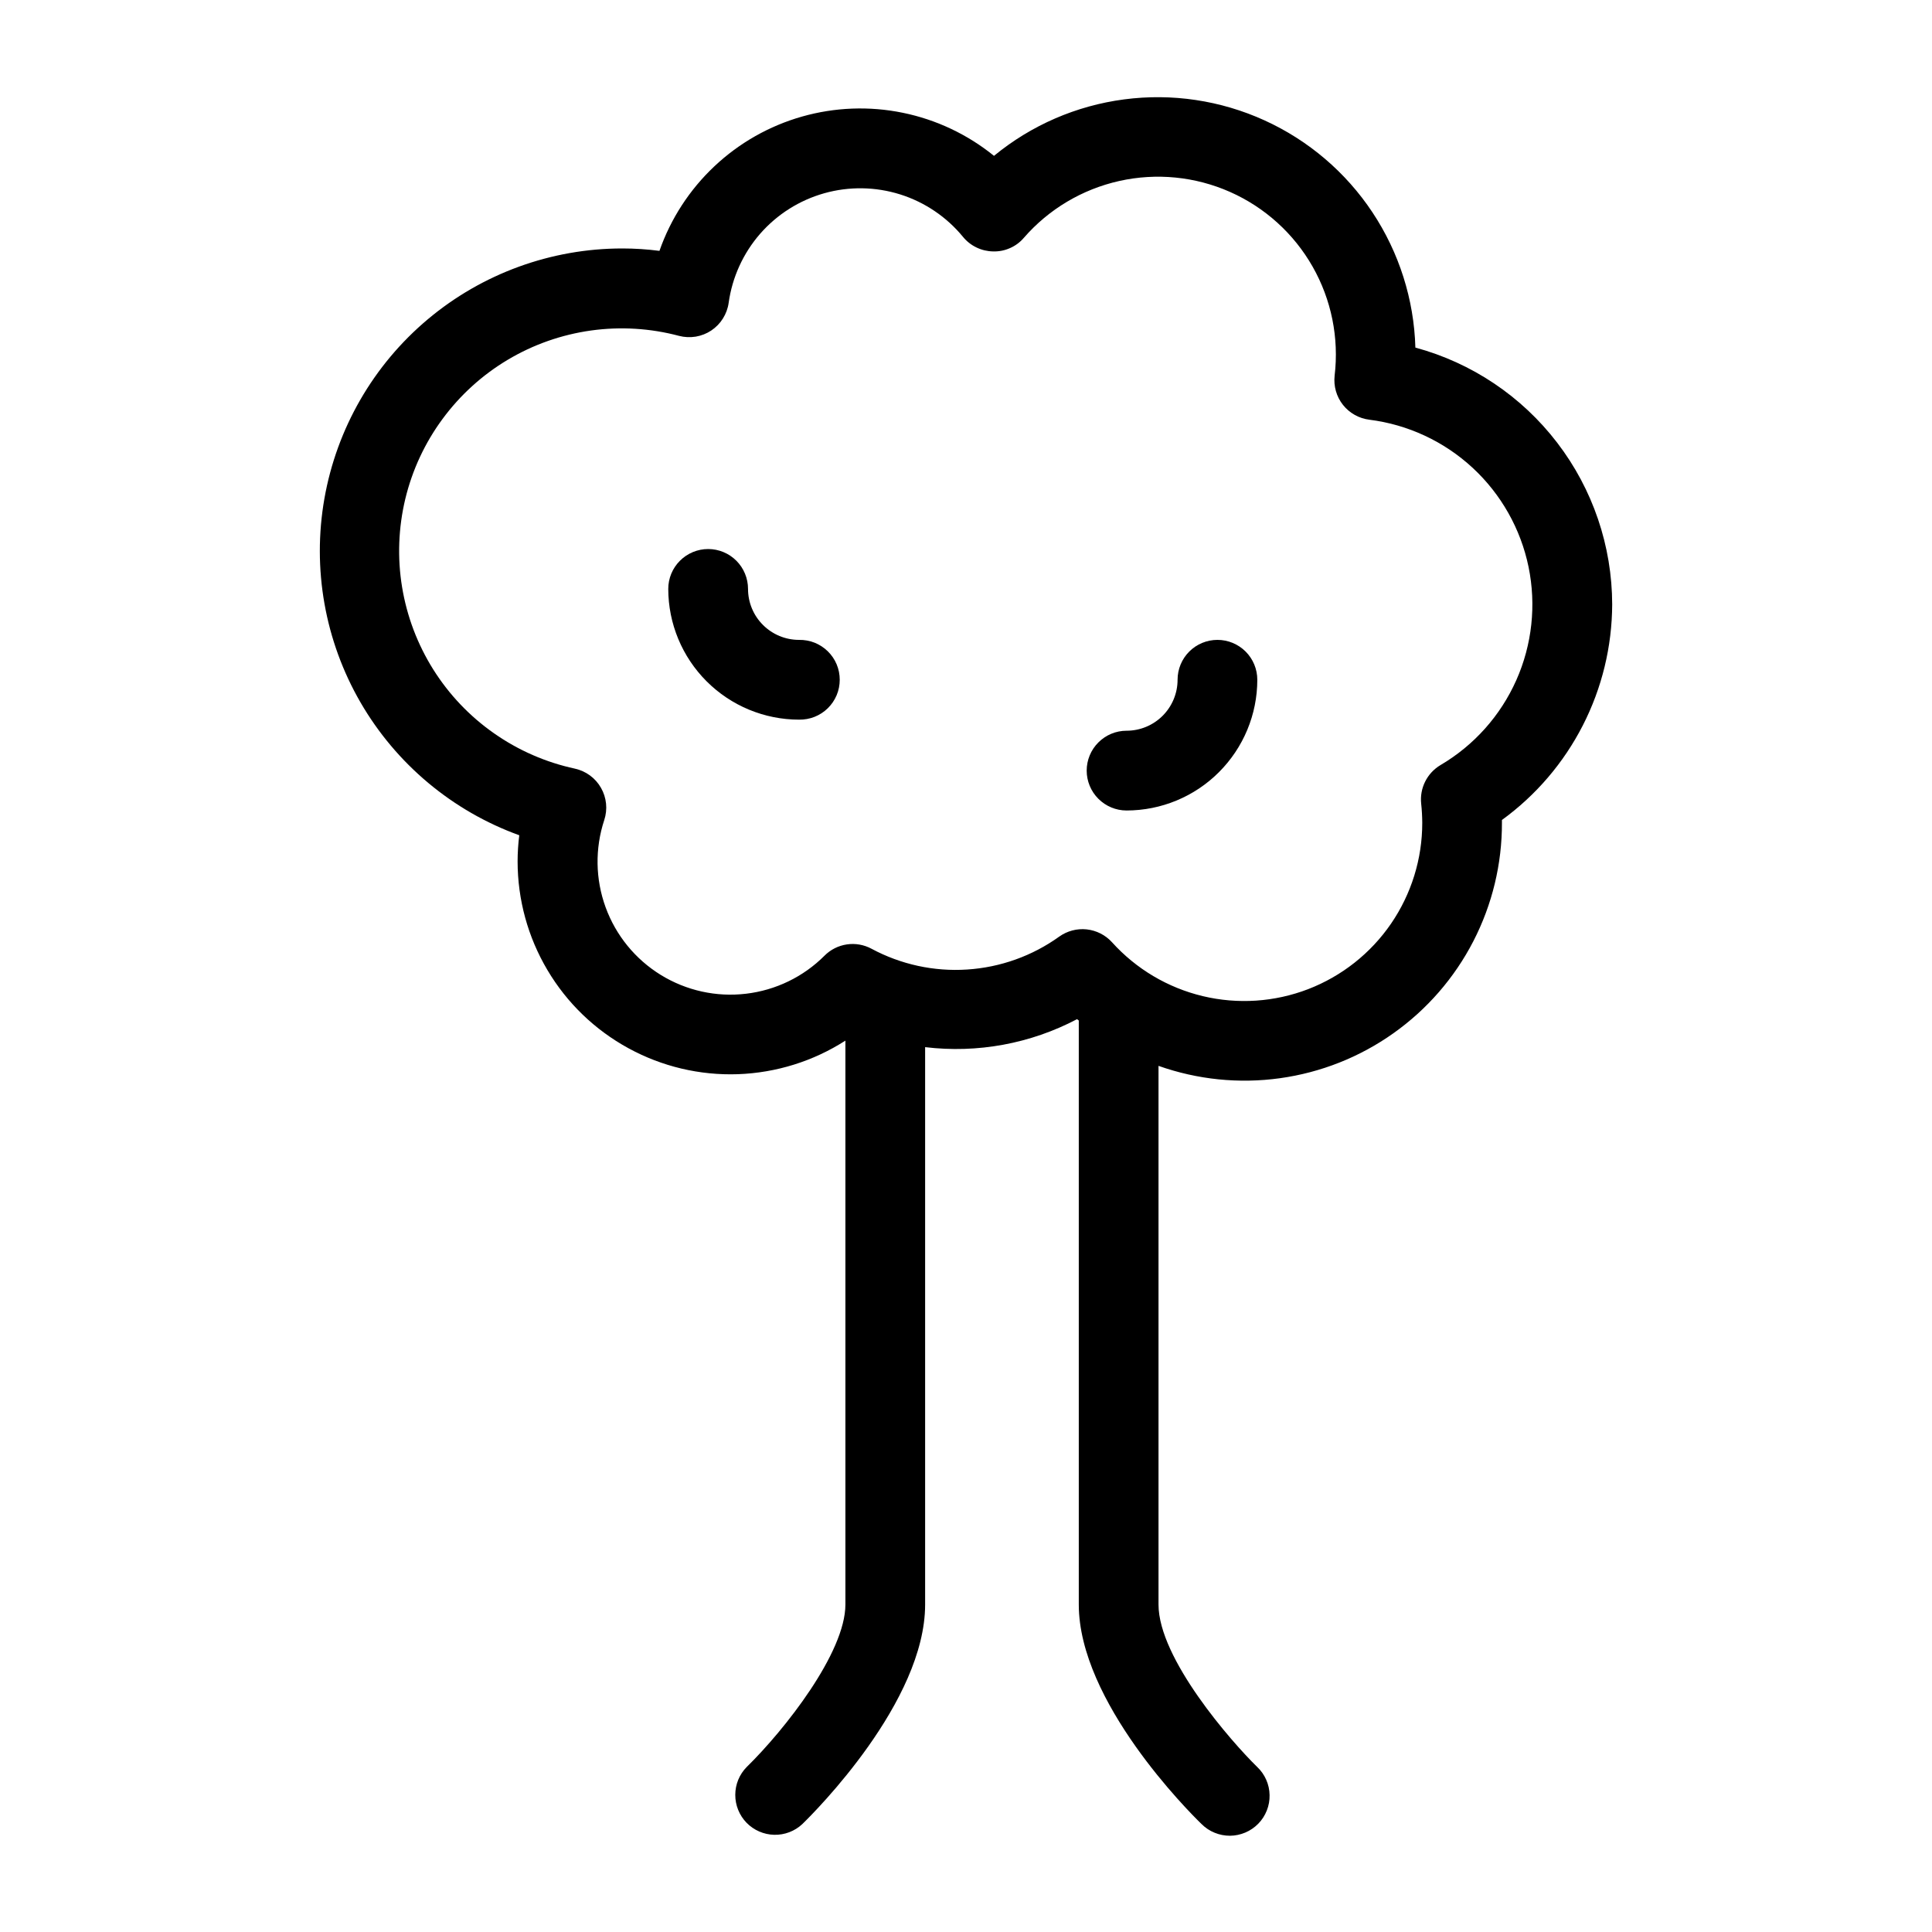 <svg width="45" height="45" viewBox="0 0 45 45" fill="none" xmlns="http://www.w3.org/2000/svg">
<path d="M37.551 14.08C37.549 12.718 37.099 11.394 36.271 10.313C35.443 9.231 34.282 8.452 32.967 8.096C32.935 6.973 32.588 5.882 31.967 4.946C31.346 4.01 30.474 3.268 29.452 2.803C28.43 2.338 27.297 2.168 26.183 2.315C25.07 2.461 24.02 2.916 23.152 3.63C22.535 3.13 21.806 2.786 21.029 2.627C20.25 2.467 19.445 2.498 18.681 2.715C17.918 2.932 17.217 3.329 16.639 3.874C16.061 4.418 15.622 5.094 15.36 5.843C15.073 5.806 14.784 5.787 14.495 5.787C12.838 5.787 11.234 6.371 9.965 7.436C8.695 8.502 7.843 9.981 7.556 11.613C7.269 13.245 7.567 14.927 8.397 16.361C9.228 17.795 10.537 18.891 12.095 19.455C12.069 19.658 12.056 19.862 12.056 20.066C12.057 20.956 12.296 21.829 12.751 22.595C13.204 23.36 13.856 23.989 14.637 24.415C15.418 24.842 16.299 25.051 17.188 25.02C18.077 24.988 18.942 24.719 19.691 24.238V37.373C19.691 38.492 18.28 40.288 17.392 41.157C17.221 41.33 17.126 41.563 17.126 41.806C17.125 42.048 17.22 42.282 17.389 42.456C17.559 42.63 17.79 42.73 18.032 42.736C18.275 42.742 18.511 42.652 18.688 42.486C18.981 42.202 21.548 39.635 21.548 37.373V24.39C22.767 24.537 24.001 24.31 25.087 23.738C25.1 23.749 25.114 23.759 25.127 23.77V37.373C25.127 39.635 27.692 42.202 27.987 42.486C28.074 42.573 28.177 42.642 28.291 42.688C28.405 42.735 28.526 42.758 28.649 42.758C28.772 42.757 28.894 42.731 29.007 42.683C29.12 42.635 29.222 42.565 29.308 42.477C29.394 42.389 29.461 42.285 29.506 42.171C29.552 42.056 29.574 41.934 29.571 41.811C29.569 41.689 29.543 41.567 29.493 41.455C29.444 41.342 29.372 41.241 29.283 41.156C28.687 40.575 26.984 38.633 26.984 37.373V24.826C27.89 25.147 28.859 25.246 29.811 25.114C30.763 24.982 31.669 24.624 32.453 24.068C33.237 23.513 33.877 22.777 34.317 21.923C34.757 21.069 34.986 20.122 34.983 19.161C34.983 19.14 34.983 19.12 34.983 19.099C35.776 18.523 36.421 17.768 36.867 16.896C37.313 16.024 37.547 15.059 37.551 14.08ZM33.552 17.82C33.399 17.911 33.275 18.044 33.195 18.204C33.115 18.363 33.083 18.543 33.102 18.72C33.118 18.867 33.126 19.015 33.127 19.164C33.128 20.003 32.874 20.822 32.4 21.514C31.926 22.205 31.253 22.737 30.47 23.039C29.687 23.34 28.832 23.397 28.016 23.202C27.2 23.007 26.463 22.57 25.901 21.947C25.748 21.778 25.538 21.672 25.311 21.647C25.085 21.623 24.857 21.683 24.672 21.815C24.043 22.267 23.3 22.532 22.527 22.582C21.754 22.633 20.983 22.465 20.301 22.099C20.125 22.004 19.923 21.968 19.726 21.997C19.528 22.026 19.345 22.118 19.204 22.26C18.712 22.753 18.067 23.065 17.375 23.146C16.683 23.228 15.984 23.073 15.391 22.708C14.797 22.342 14.345 21.788 14.106 21.133C13.867 20.478 13.856 19.762 14.074 19.101C14.115 18.977 14.129 18.846 14.116 18.717C14.103 18.588 14.063 18.463 13.998 18.35C13.934 18.237 13.847 18.139 13.742 18.062C13.637 17.985 13.517 17.931 13.39 17.903C12.714 17.757 12.074 17.478 11.508 17.081C10.941 16.685 10.46 16.179 10.092 15.594C9.724 15.008 9.477 14.355 9.365 13.673C9.253 12.991 9.279 12.293 9.44 11.621C9.602 10.948 9.897 10.315 10.307 9.759C10.717 9.202 11.234 8.733 11.828 8.379C12.422 8.025 13.081 7.794 13.766 7.698C14.45 7.603 15.148 7.645 15.816 7.823C15.943 7.856 16.075 7.862 16.205 7.841C16.334 7.819 16.458 7.771 16.567 7.698C16.676 7.625 16.769 7.53 16.838 7.419C16.908 7.308 16.954 7.183 16.972 7.053C17.055 6.457 17.31 5.899 17.705 5.445C18.101 4.992 18.62 4.664 19.199 4.501C19.778 4.338 20.392 4.348 20.966 4.528C21.54 4.709 22.048 5.052 22.43 5.517C22.515 5.621 22.622 5.706 22.744 5.764C22.865 5.823 22.998 5.854 23.132 5.856C23.267 5.86 23.401 5.834 23.524 5.779C23.648 5.725 23.758 5.644 23.846 5.541C24.427 4.872 25.207 4.408 26.072 4.215C26.937 4.022 27.841 4.112 28.651 4.471C29.461 4.83 30.135 5.44 30.573 6.21C31.011 6.98 31.191 7.87 31.086 8.75C31.059 8.993 31.128 9.238 31.28 9.43C31.432 9.622 31.653 9.746 31.896 9.776C32.794 9.889 33.635 10.281 34.3 10.896C34.964 11.511 35.42 12.318 35.603 13.205C35.785 14.092 35.686 15.014 35.318 15.842C34.95 16.669 34.333 17.361 33.552 17.82Z" fill="black"/>
<path d="M28.357 14.904C28.11 14.904 27.874 15.002 27.7 15.176C27.526 15.35 27.428 15.586 27.428 15.833C27.428 16.148 27.302 16.45 27.08 16.672C26.857 16.895 26.555 17.02 26.24 17.02C25.994 17.02 25.758 17.118 25.584 17.292C25.409 17.466 25.311 17.703 25.311 17.949C25.311 18.195 25.409 18.432 25.584 18.606C25.758 18.78 25.994 18.878 26.24 18.878C27.048 18.877 27.822 18.556 28.392 17.985C28.963 17.414 29.285 16.64 29.285 15.833C29.285 15.586 29.187 15.35 29.013 15.176C28.839 15.002 28.603 14.904 28.357 14.904Z" fill="black"/>
<path d="M18.61 14.904C18.295 14.904 17.994 14.779 17.771 14.556C17.548 14.334 17.423 14.032 17.423 13.717C17.423 13.471 17.325 13.234 17.151 13.06C16.977 12.886 16.741 12.788 16.494 12.788C16.248 12.788 16.012 12.886 15.838 13.06C15.663 13.234 15.565 13.471 15.565 13.717C15.566 14.524 15.887 15.298 16.458 15.869C17.029 16.44 17.803 16.761 18.61 16.762C18.734 16.764 18.857 16.742 18.972 16.697C19.087 16.651 19.192 16.584 19.28 16.497C19.369 16.41 19.439 16.307 19.487 16.193C19.535 16.079 19.559 15.957 19.559 15.833C19.559 15.709 19.535 15.587 19.487 15.473C19.439 15.359 19.369 15.256 19.28 15.169C19.192 15.083 19.087 15.015 18.972 14.969C18.857 14.924 18.734 14.902 18.61 14.904Z" fill="black"/>
</svg>
